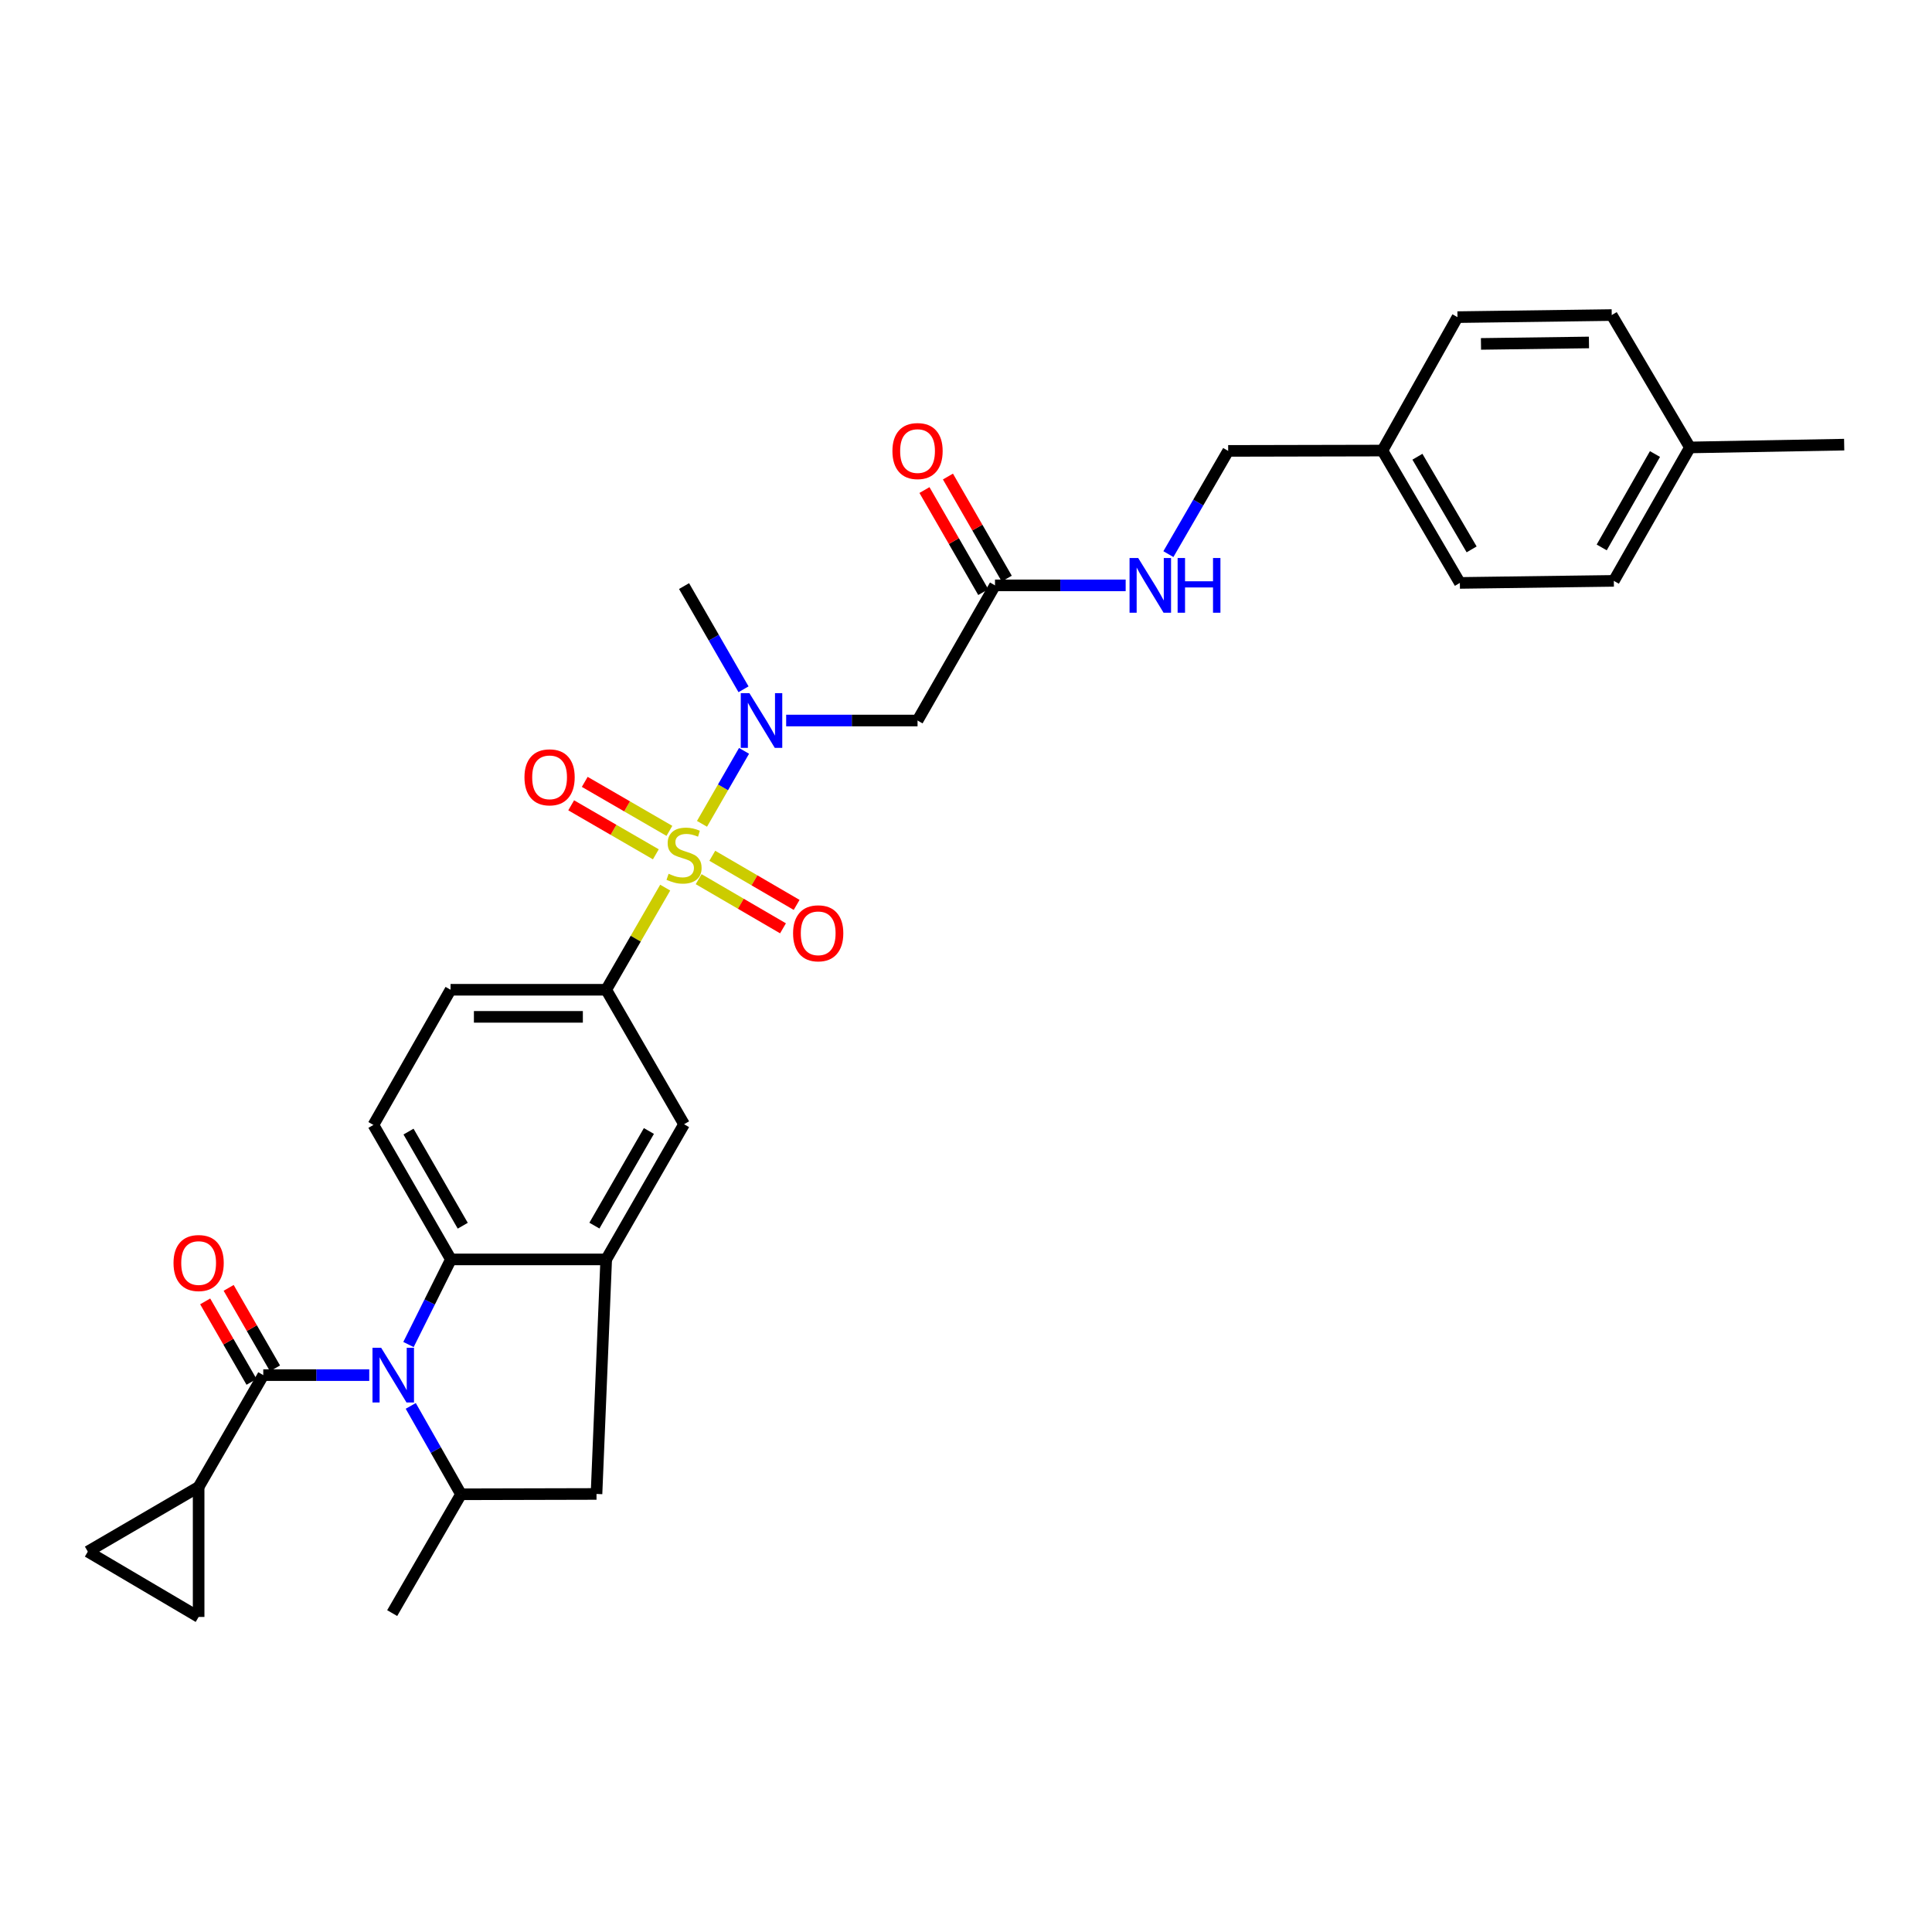 <?xml version='1.0' encoding='iso-8859-1'?>
<svg version='1.1' baseProfile='full'
              xmlns='http://www.w3.org/2000/svg'
                      xmlns:rdkit='http://www.rdkit.org/xml'
                      xmlns:xlink='http://www.w3.org/1999/xlink'
                  xml:space='preserve'
width='1000px' height='1000px' viewBox='0 0 1000 1000'>
<!-- END OF HEADER -->
<rect style='opacity:1.0;fill:#FFFFFF;stroke:none' width='1000' height='1000' x='0' y='0'> </rect>
<path class='bond-3' d='M 363.356,426.414 L 374.235,407.528' style='fill:none;fill-rule:evenodd;stroke:#CCCC00;stroke-width:6px;stroke-linecap:butt;stroke-linejoin:miter;stroke-opacity:1' />
<path class='bond-3' d='M 374.235,407.528 L 385.114,388.643' style='fill:none;fill-rule:evenodd;stroke:#0000FF;stroke-width:6px;stroke-linecap:butt;stroke-linejoin:miter;stroke-opacity:1' />
<path class='bond-5' d='M 344.306,459.436 L 329.037,485.868' style='fill:none;fill-rule:evenodd;stroke:#CCCC00;stroke-width:6px;stroke-linecap:butt;stroke-linejoin:miter;stroke-opacity:1' />
<path class='bond-5' d='M 329.037,485.868 L 313.768,512.3' style='fill:none;fill-rule:evenodd;stroke:#000000;stroke-width:6px;stroke-linecap:butt;stroke-linejoin:miter;stroke-opacity:1' />
<path class='bond-14' d='M 361.624,455.061 L 383.451,467.778' style='fill:none;fill-rule:evenodd;stroke:#CCCC00;stroke-width:6px;stroke-linecap:butt;stroke-linejoin:miter;stroke-opacity:1' />
<path class='bond-14' d='M 383.451,467.778 L 405.278,480.495' style='fill:none;fill-rule:evenodd;stroke:#FF0000;stroke-width:6px;stroke-linecap:butt;stroke-linejoin:miter;stroke-opacity:1' />
<path class='bond-14' d='M 368.683,442.945 L 390.51,455.662' style='fill:none;fill-rule:evenodd;stroke:#CCCC00;stroke-width:6px;stroke-linecap:butt;stroke-linejoin:miter;stroke-opacity:1' />
<path class='bond-14' d='M 390.51,455.662 L 412.337,468.379' style='fill:none;fill-rule:evenodd;stroke:#FF0000;stroke-width:6px;stroke-linecap:butt;stroke-linejoin:miter;stroke-opacity:1' />
<path class='bond-15' d='M 346.486,430.056 L 324.575,417.375' style='fill:none;fill-rule:evenodd;stroke:#CCCC00;stroke-width:6px;stroke-linecap:butt;stroke-linejoin:miter;stroke-opacity:1' />
<path class='bond-15' d='M 324.575,417.375 L 302.665,404.695' style='fill:none;fill-rule:evenodd;stroke:#FF0000;stroke-width:6px;stroke-linecap:butt;stroke-linejoin:miter;stroke-opacity:1' />
<path class='bond-15' d='M 339.463,442.192 L 317.552,429.511' style='fill:none;fill-rule:evenodd;stroke:#CCCC00;stroke-width:6px;stroke-linecap:butt;stroke-linejoin:miter;stroke-opacity:1' />
<path class='bond-15' d='M 317.552,429.511 L 295.641,416.83' style='fill:none;fill-rule:evenodd;stroke:#FF0000;stroke-width:6px;stroke-linecap:butt;stroke-linejoin:miter;stroke-opacity:1' />
<path class='bond-0' d='M 211.431,695.926 L 222.408,673.899' style='fill:none;fill-rule:evenodd;stroke:#0000FF;stroke-width:6px;stroke-linecap:butt;stroke-linejoin:miter;stroke-opacity:1' />
<path class='bond-0' d='M 222.408,673.899 L 233.385,651.871' style='fill:none;fill-rule:evenodd;stroke:#000000;stroke-width:6px;stroke-linecap:butt;stroke-linejoin:miter;stroke-opacity:1' />
<path class='bond-1' d='M 191.12,711.759 L 163.694,711.759' style='fill:none;fill-rule:evenodd;stroke:#0000FF;stroke-width:6px;stroke-linecap:butt;stroke-linejoin:miter;stroke-opacity:1' />
<path class='bond-1' d='M 163.694,711.759 L 136.269,711.759' style='fill:none;fill-rule:evenodd;stroke:#000000;stroke-width:6px;stroke-linecap:butt;stroke-linejoin:miter;stroke-opacity:1' />
<path class='bond-32' d='M 212.601,727.693 L 225.606,750.566' style='fill:none;fill-rule:evenodd;stroke:#0000FF;stroke-width:6px;stroke-linecap:butt;stroke-linejoin:miter;stroke-opacity:1' />
<path class='bond-32' d='M 225.606,750.566 L 238.612,773.439' style='fill:none;fill-rule:evenodd;stroke:#000000;stroke-width:6px;stroke-linecap:butt;stroke-linejoin:miter;stroke-opacity:1' />
<path class='bond-7' d='M 136.269,711.759 L 102.811,769.661' style='fill:none;fill-rule:evenodd;stroke:#000000;stroke-width:6px;stroke-linecap:butt;stroke-linejoin:miter;stroke-opacity:1' />
<path class='bond-17' d='M 142.344,708.26 L 130.348,687.43' style='fill:none;fill-rule:evenodd;stroke:#000000;stroke-width:6px;stroke-linecap:butt;stroke-linejoin:miter;stroke-opacity:1' />
<path class='bond-17' d='M 130.348,687.43 L 118.352,666.6' style='fill:none;fill-rule:evenodd;stroke:#FF0000;stroke-width:6px;stroke-linecap:butt;stroke-linejoin:miter;stroke-opacity:1' />
<path class='bond-17' d='M 130.193,715.258 L 118.197,694.428' style='fill:none;fill-rule:evenodd;stroke:#000000;stroke-width:6px;stroke-linecap:butt;stroke-linejoin:miter;stroke-opacity:1' />
<path class='bond-17' d='M 118.197,694.428 L 106.201,673.597' style='fill:none;fill-rule:evenodd;stroke:#FF0000;stroke-width:6px;stroke-linecap:butt;stroke-linejoin:miter;stroke-opacity:1' />
<path class='bond-2' d='M 233.385,651.871 L 193.283,582.269' style='fill:none;fill-rule:evenodd;stroke:#000000;stroke-width:6px;stroke-linecap:butt;stroke-linejoin:miter;stroke-opacity:1' />
<path class='bond-2' d='M 239.519,634.431 L 211.447,585.709' style='fill:none;fill-rule:evenodd;stroke:#000000;stroke-width:6px;stroke-linecap:butt;stroke-linejoin:miter;stroke-opacity:1' />
<path class='bond-31' d='M 233.385,651.871 L 313.768,651.871' style='fill:none;fill-rule:evenodd;stroke:#000000;stroke-width:6px;stroke-linecap:butt;stroke-linejoin:miter;stroke-opacity:1' />
<path class='bond-8' d='M 406.918,372.94 L 440.917,372.94' style='fill:none;fill-rule:evenodd;stroke:#0000FF;stroke-width:6px;stroke-linecap:butt;stroke-linejoin:miter;stroke-opacity:1' />
<path class='bond-8' d='M 440.917,372.94 L 474.917,372.94' style='fill:none;fill-rule:evenodd;stroke:#000000;stroke-width:6px;stroke-linecap:butt;stroke-linejoin:miter;stroke-opacity:1' />
<path class='bond-28' d='M 384.844,356.772 L 369.454,330.063' style='fill:none;fill-rule:evenodd;stroke:#0000FF;stroke-width:6px;stroke-linecap:butt;stroke-linejoin:miter;stroke-opacity:1' />
<path class='bond-28' d='M 369.454,330.063 L 354.065,303.353' style='fill:none;fill-rule:evenodd;stroke:#000000;stroke-width:6px;stroke-linecap:butt;stroke-linejoin:miter;stroke-opacity:1' />
<path class='bond-4' d='M 313.768,651.871 L 354.065,581.902' style='fill:none;fill-rule:evenodd;stroke:#000000;stroke-width:6px;stroke-linecap:butt;stroke-linejoin:miter;stroke-opacity:1' />
<path class='bond-4' d='M 307.662,634.378 L 335.87,585.4' style='fill:none;fill-rule:evenodd;stroke:#000000;stroke-width:6px;stroke-linecap:butt;stroke-linejoin:miter;stroke-opacity:1' />
<path class='bond-9' d='M 313.768,651.871 L 308.751,773.268' style='fill:none;fill-rule:evenodd;stroke:#000000;stroke-width:6px;stroke-linecap:butt;stroke-linejoin:miter;stroke-opacity:1' />
<path class='bond-10' d='M 313.768,512.3 L 354.065,581.902' style='fill:none;fill-rule:evenodd;stroke:#000000;stroke-width:6px;stroke-linecap:butt;stroke-linejoin:miter;stroke-opacity:1' />
<path class='bond-18' d='M 313.768,512.3 L 233.213,512.3' style='fill:none;fill-rule:evenodd;stroke:#000000;stroke-width:6px;stroke-linecap:butt;stroke-linejoin:miter;stroke-opacity:1' />
<path class='bond-18' d='M 301.685,526.322 L 245.296,526.322' style='fill:none;fill-rule:evenodd;stroke:#000000;stroke-width:6px;stroke-linecap:butt;stroke-linejoin:miter;stroke-opacity:1' />
<path class='bond-6' d='M 238.612,773.439 L 308.751,773.268' style='fill:none;fill-rule:evenodd;stroke:#000000;stroke-width:6px;stroke-linecap:butt;stroke-linejoin:miter;stroke-opacity:1' />
<path class='bond-29' d='M 238.612,773.439 L 202.996,834.94' style='fill:none;fill-rule:evenodd;stroke:#000000;stroke-width:6px;stroke-linecap:butt;stroke-linejoin:miter;stroke-opacity:1' />
<path class='bond-11' d='M 102.811,769.661 L 102.811,836.927' style='fill:none;fill-rule:evenodd;stroke:#000000;stroke-width:6px;stroke-linecap:butt;stroke-linejoin:miter;stroke-opacity:1' />
<path class='bond-12' d='M 102.811,769.661 L 45.455,803.111' style='fill:none;fill-rule:evenodd;stroke:#000000;stroke-width:6px;stroke-linecap:butt;stroke-linejoin:miter;stroke-opacity:1' />
<path class='bond-13' d='M 474.917,372.94 L 515.011,302.987' style='fill:none;fill-rule:evenodd;stroke:#000000;stroke-width:6px;stroke-linecap:butt;stroke-linejoin:miter;stroke-opacity:1' />
<path class='bond-33' d='M 102.811,836.927 L 45.455,803.111' style='fill:none;fill-rule:evenodd;stroke:#000000;stroke-width:6px;stroke-linecap:butt;stroke-linejoin:miter;stroke-opacity:1' />
<path class='bond-19' d='M 515.011,302.987 L 548.828,302.987' style='fill:none;fill-rule:evenodd;stroke:#000000;stroke-width:6px;stroke-linecap:butt;stroke-linejoin:miter;stroke-opacity:1' />
<path class='bond-19' d='M 548.828,302.987 L 582.645,302.987' style='fill:none;fill-rule:evenodd;stroke:#0000FF;stroke-width:6px;stroke-linecap:butt;stroke-linejoin:miter;stroke-opacity:1' />
<path class='bond-20' d='M 521.086,299.487 L 505.868,273.07' style='fill:none;fill-rule:evenodd;stroke:#000000;stroke-width:6px;stroke-linecap:butt;stroke-linejoin:miter;stroke-opacity:1' />
<path class='bond-20' d='M 505.868,273.07 L 490.651,246.653' style='fill:none;fill-rule:evenodd;stroke:#FF0000;stroke-width:6px;stroke-linecap:butt;stroke-linejoin:miter;stroke-opacity:1' />
<path class='bond-20' d='M 508.936,306.486 L 493.718,280.069' style='fill:none;fill-rule:evenodd;stroke:#000000;stroke-width:6px;stroke-linecap:butt;stroke-linejoin:miter;stroke-opacity:1' />
<path class='bond-20' d='M 493.718,280.069 L 478.501,253.652' style='fill:none;fill-rule:evenodd;stroke:#FF0000;stroke-width:6px;stroke-linecap:butt;stroke-linejoin:miter;stroke-opacity:1' />
<path class='bond-16' d='M 193.283,582.269 L 233.213,512.3' style='fill:none;fill-rule:evenodd;stroke:#000000;stroke-width:6px;stroke-linecap:butt;stroke-linejoin:miter;stroke-opacity:1' />
<path class='bond-21' d='M 604.758,286.816 L 620.229,260.1' style='fill:none;fill-rule:evenodd;stroke:#0000FF;stroke-width:6px;stroke-linecap:butt;stroke-linejoin:miter;stroke-opacity:1' />
<path class='bond-21' d='M 620.229,260.1 L 635.699,233.385' style='fill:none;fill-rule:evenodd;stroke:#000000;stroke-width:6px;stroke-linecap:butt;stroke-linejoin:miter;stroke-opacity:1' />
<path class='bond-22' d='M 635.699,233.385 L 715.537,233.213' style='fill:none;fill-rule:evenodd;stroke:#000000;stroke-width:6px;stroke-linecap:butt;stroke-linejoin:miter;stroke-opacity:1' />
<path class='bond-24' d='M 715.537,233.213 L 754.385,164.148' style='fill:none;fill-rule:evenodd;stroke:#000000;stroke-width:6px;stroke-linecap:butt;stroke-linejoin:miter;stroke-opacity:1' />
<path class='bond-25' d='M 715.537,233.213 L 755.624,301.717' style='fill:none;fill-rule:evenodd;stroke:#000000;stroke-width:6px;stroke-linecap:butt;stroke-linejoin:miter;stroke-opacity:1' />
<path class='bond-25' d='M 733.652,236.407 L 761.713,284.36' style='fill:none;fill-rule:evenodd;stroke:#000000;stroke-width:6px;stroke-linecap:butt;stroke-linejoin:miter;stroke-opacity:1' />
<path class='bond-23' d='M 874.7,231.593 L 835.314,300.658' style='fill:none;fill-rule:evenodd;stroke:#000000;stroke-width:6px;stroke-linecap:butt;stroke-linejoin:miter;stroke-opacity:1' />
<path class='bond-23' d='M 856.611,235.007 L 829.042,283.352' style='fill:none;fill-rule:evenodd;stroke:#000000;stroke-width:6px;stroke-linecap:butt;stroke-linejoin:miter;stroke-opacity:1' />
<path class='bond-30' d='M 874.7,231.593 L 954.545,230.144' style='fill:none;fill-rule:evenodd;stroke:#000000;stroke-width:6px;stroke-linecap:butt;stroke-linejoin:miter;stroke-opacity:1' />
<path class='bond-34' d='M 874.7,231.593 L 834.231,163.073' style='fill:none;fill-rule:evenodd;stroke:#000000;stroke-width:6px;stroke-linecap:butt;stroke-linejoin:miter;stroke-opacity:1' />
<path class='bond-26' d='M 754.385,164.148 L 834.231,163.073' style='fill:none;fill-rule:evenodd;stroke:#000000;stroke-width:6px;stroke-linecap:butt;stroke-linejoin:miter;stroke-opacity:1' />
<path class='bond-26' d='M 766.551,178.008 L 822.443,177.255' style='fill:none;fill-rule:evenodd;stroke:#000000;stroke-width:6px;stroke-linecap:butt;stroke-linejoin:miter;stroke-opacity:1' />
<path class='bond-27' d='M 755.624,301.717 L 835.314,300.658' style='fill:none;fill-rule:evenodd;stroke:#000000;stroke-width:6px;stroke-linecap:butt;stroke-linejoin:miter;stroke-opacity:1' />
<path  class='atom-0' d='M 346.065 452.262
Q 346.385 452.382, 347.705 452.942
Q 349.025 453.502, 350.465 453.862
Q 351.945 454.182, 353.385 454.182
Q 356.065 454.182, 357.625 452.902
Q 359.185 451.582, 359.185 449.302
Q 359.185 447.742, 358.385 446.782
Q 357.625 445.822, 356.425 445.302
Q 355.225 444.782, 353.225 444.182
Q 350.705 443.422, 349.185 442.702
Q 347.705 441.982, 346.625 440.462
Q 345.585 438.942, 345.585 436.382
Q 345.585 432.822, 347.985 430.622
Q 350.425 428.422, 355.225 428.422
Q 358.505 428.422, 362.225 429.982
L 361.305 433.062
Q 357.905 431.662, 355.345 431.662
Q 352.585 431.662, 351.065 432.822
Q 349.545 433.942, 349.585 435.902
Q 349.585 437.422, 350.345 438.342
Q 351.145 439.262, 352.265 439.782
Q 353.425 440.302, 355.345 440.902
Q 357.905 441.702, 359.425 442.502
Q 360.945 443.302, 362.025 444.942
Q 363.145 446.542, 363.145 449.302
Q 363.145 453.222, 360.505 455.342
Q 357.905 457.422, 353.545 457.422
Q 351.025 457.422, 349.105 456.862
Q 347.225 456.342, 344.985 455.422
L 346.065 452.262
' fill='#CCCC00'/>
<path  class='atom-1' d='M 197.282 697.599
L 206.562 712.599
Q 207.482 714.079, 208.962 716.759
Q 210.442 719.439, 210.522 719.599
L 210.522 697.599
L 214.282 697.599
L 214.282 725.919
L 210.402 725.919
L 200.442 709.519
Q 199.282 707.599, 198.042 705.399
Q 196.842 703.199, 196.482 702.519
L 196.482 725.919
L 192.802 725.919
L 192.802 697.599
L 197.282 697.599
' fill='#0000FF'/>
<path  class='atom-4' d='M 387.899 358.78
L 397.179 373.78
Q 398.099 375.26, 399.579 377.94
Q 401.059 380.62, 401.139 380.78
L 401.139 358.78
L 404.899 358.78
L 404.899 387.1
L 401.019 387.1
L 391.059 370.7
Q 389.899 368.78, 388.659 366.58
Q 387.459 364.38, 387.099 363.7
L 387.099 387.1
L 383.419 387.1
L 383.419 358.78
L 387.899 358.78
' fill='#0000FF'/>
<path  class='atom-15' d='M 410.496 483.075
Q 410.496 476.275, 413.856 472.475
Q 417.216 468.675, 423.496 468.675
Q 429.776 468.675, 433.136 472.475
Q 436.496 476.275, 436.496 483.075
Q 436.496 489.955, 433.096 493.875
Q 429.696 497.755, 423.496 497.755
Q 417.256 497.755, 413.856 493.875
Q 410.496 489.995, 410.496 483.075
M 423.496 494.555
Q 427.816 494.555, 430.136 491.675
Q 432.496 488.755, 432.496 483.075
Q 432.496 477.515, 430.136 474.715
Q 427.816 471.875, 423.496 471.875
Q 419.176 471.875, 416.816 474.675
Q 414.496 477.475, 414.496 483.075
Q 414.496 488.795, 416.816 491.675
Q 419.176 494.555, 423.496 494.555
' fill='#FF0000'/>
<path  class='atom-16' d='M 271.463 402.341
Q 271.463 395.541, 274.823 391.741
Q 278.183 387.941, 284.463 387.941
Q 290.743 387.941, 294.103 391.741
Q 297.463 395.541, 297.463 402.341
Q 297.463 409.221, 294.063 413.141
Q 290.663 417.021, 284.463 417.021
Q 278.223 417.021, 274.823 413.141
Q 271.463 409.261, 271.463 402.341
M 284.463 413.821
Q 288.783 413.821, 291.103 410.941
Q 293.463 408.021, 293.463 402.341
Q 293.463 396.781, 291.103 393.981
Q 288.783 391.141, 284.463 391.141
Q 280.143 391.141, 277.783 393.941
Q 275.463 396.741, 275.463 402.341
Q 275.463 408.061, 277.783 410.941
Q 280.143 413.821, 284.463 413.821
' fill='#FF0000'/>
<path  class='atom-18' d='M 89.811 653.743
Q 89.811 646.943, 93.171 643.143
Q 96.531 639.343, 102.811 639.343
Q 109.091 639.343, 112.451 643.143
Q 115.811 646.943, 115.811 653.743
Q 115.811 660.623, 112.411 664.543
Q 109.011 668.423, 102.811 668.423
Q 96.571 668.423, 93.171 664.543
Q 89.811 660.663, 89.811 653.743
M 102.811 665.223
Q 107.131 665.223, 109.451 662.343
Q 111.811 659.423, 111.811 653.743
Q 111.811 648.183, 109.451 645.383
Q 107.131 642.543, 102.811 642.543
Q 98.491 642.543, 96.131 645.343
Q 93.811 648.143, 93.811 653.743
Q 93.811 659.463, 96.131 662.343
Q 98.491 665.223, 102.811 665.223
' fill='#FF0000'/>
<path  class='atom-20' d='M 589.134 288.827
L 598.414 303.827
Q 599.334 305.307, 600.814 307.987
Q 602.294 310.667, 602.374 310.827
L 602.374 288.827
L 606.134 288.827
L 606.134 317.147
L 602.254 317.147
L 592.294 300.747
Q 591.134 298.827, 589.894 296.627
Q 588.694 294.427, 588.334 293.747
L 588.334 317.147
L 584.654 317.147
L 584.654 288.827
L 589.134 288.827
' fill='#0000FF'/>
<path  class='atom-20' d='M 609.534 288.827
L 613.374 288.827
L 613.374 300.867
L 627.854 300.867
L 627.854 288.827
L 631.694 288.827
L 631.694 317.147
L 627.854 317.147
L 627.854 304.067
L 613.374 304.067
L 613.374 317.147
L 609.534 317.147
L 609.534 288.827
' fill='#0000FF'/>
<path  class='atom-21' d='M 461.917 233.465
Q 461.917 226.665, 465.277 222.865
Q 468.637 219.065, 474.917 219.065
Q 481.197 219.065, 484.557 222.865
Q 487.917 226.665, 487.917 233.465
Q 487.917 240.345, 484.517 244.265
Q 481.117 248.145, 474.917 248.145
Q 468.677 248.145, 465.277 244.265
Q 461.917 240.385, 461.917 233.465
M 474.917 244.945
Q 479.237 244.945, 481.557 242.065
Q 483.917 239.145, 483.917 233.465
Q 483.917 227.905, 481.557 225.105
Q 479.237 222.265, 474.917 222.265
Q 470.597 222.265, 468.237 225.065
Q 465.917 227.865, 465.917 233.465
Q 465.917 239.185, 468.237 242.065
Q 470.597 244.945, 474.917 244.945
' fill='#FF0000'/>
</svg>
